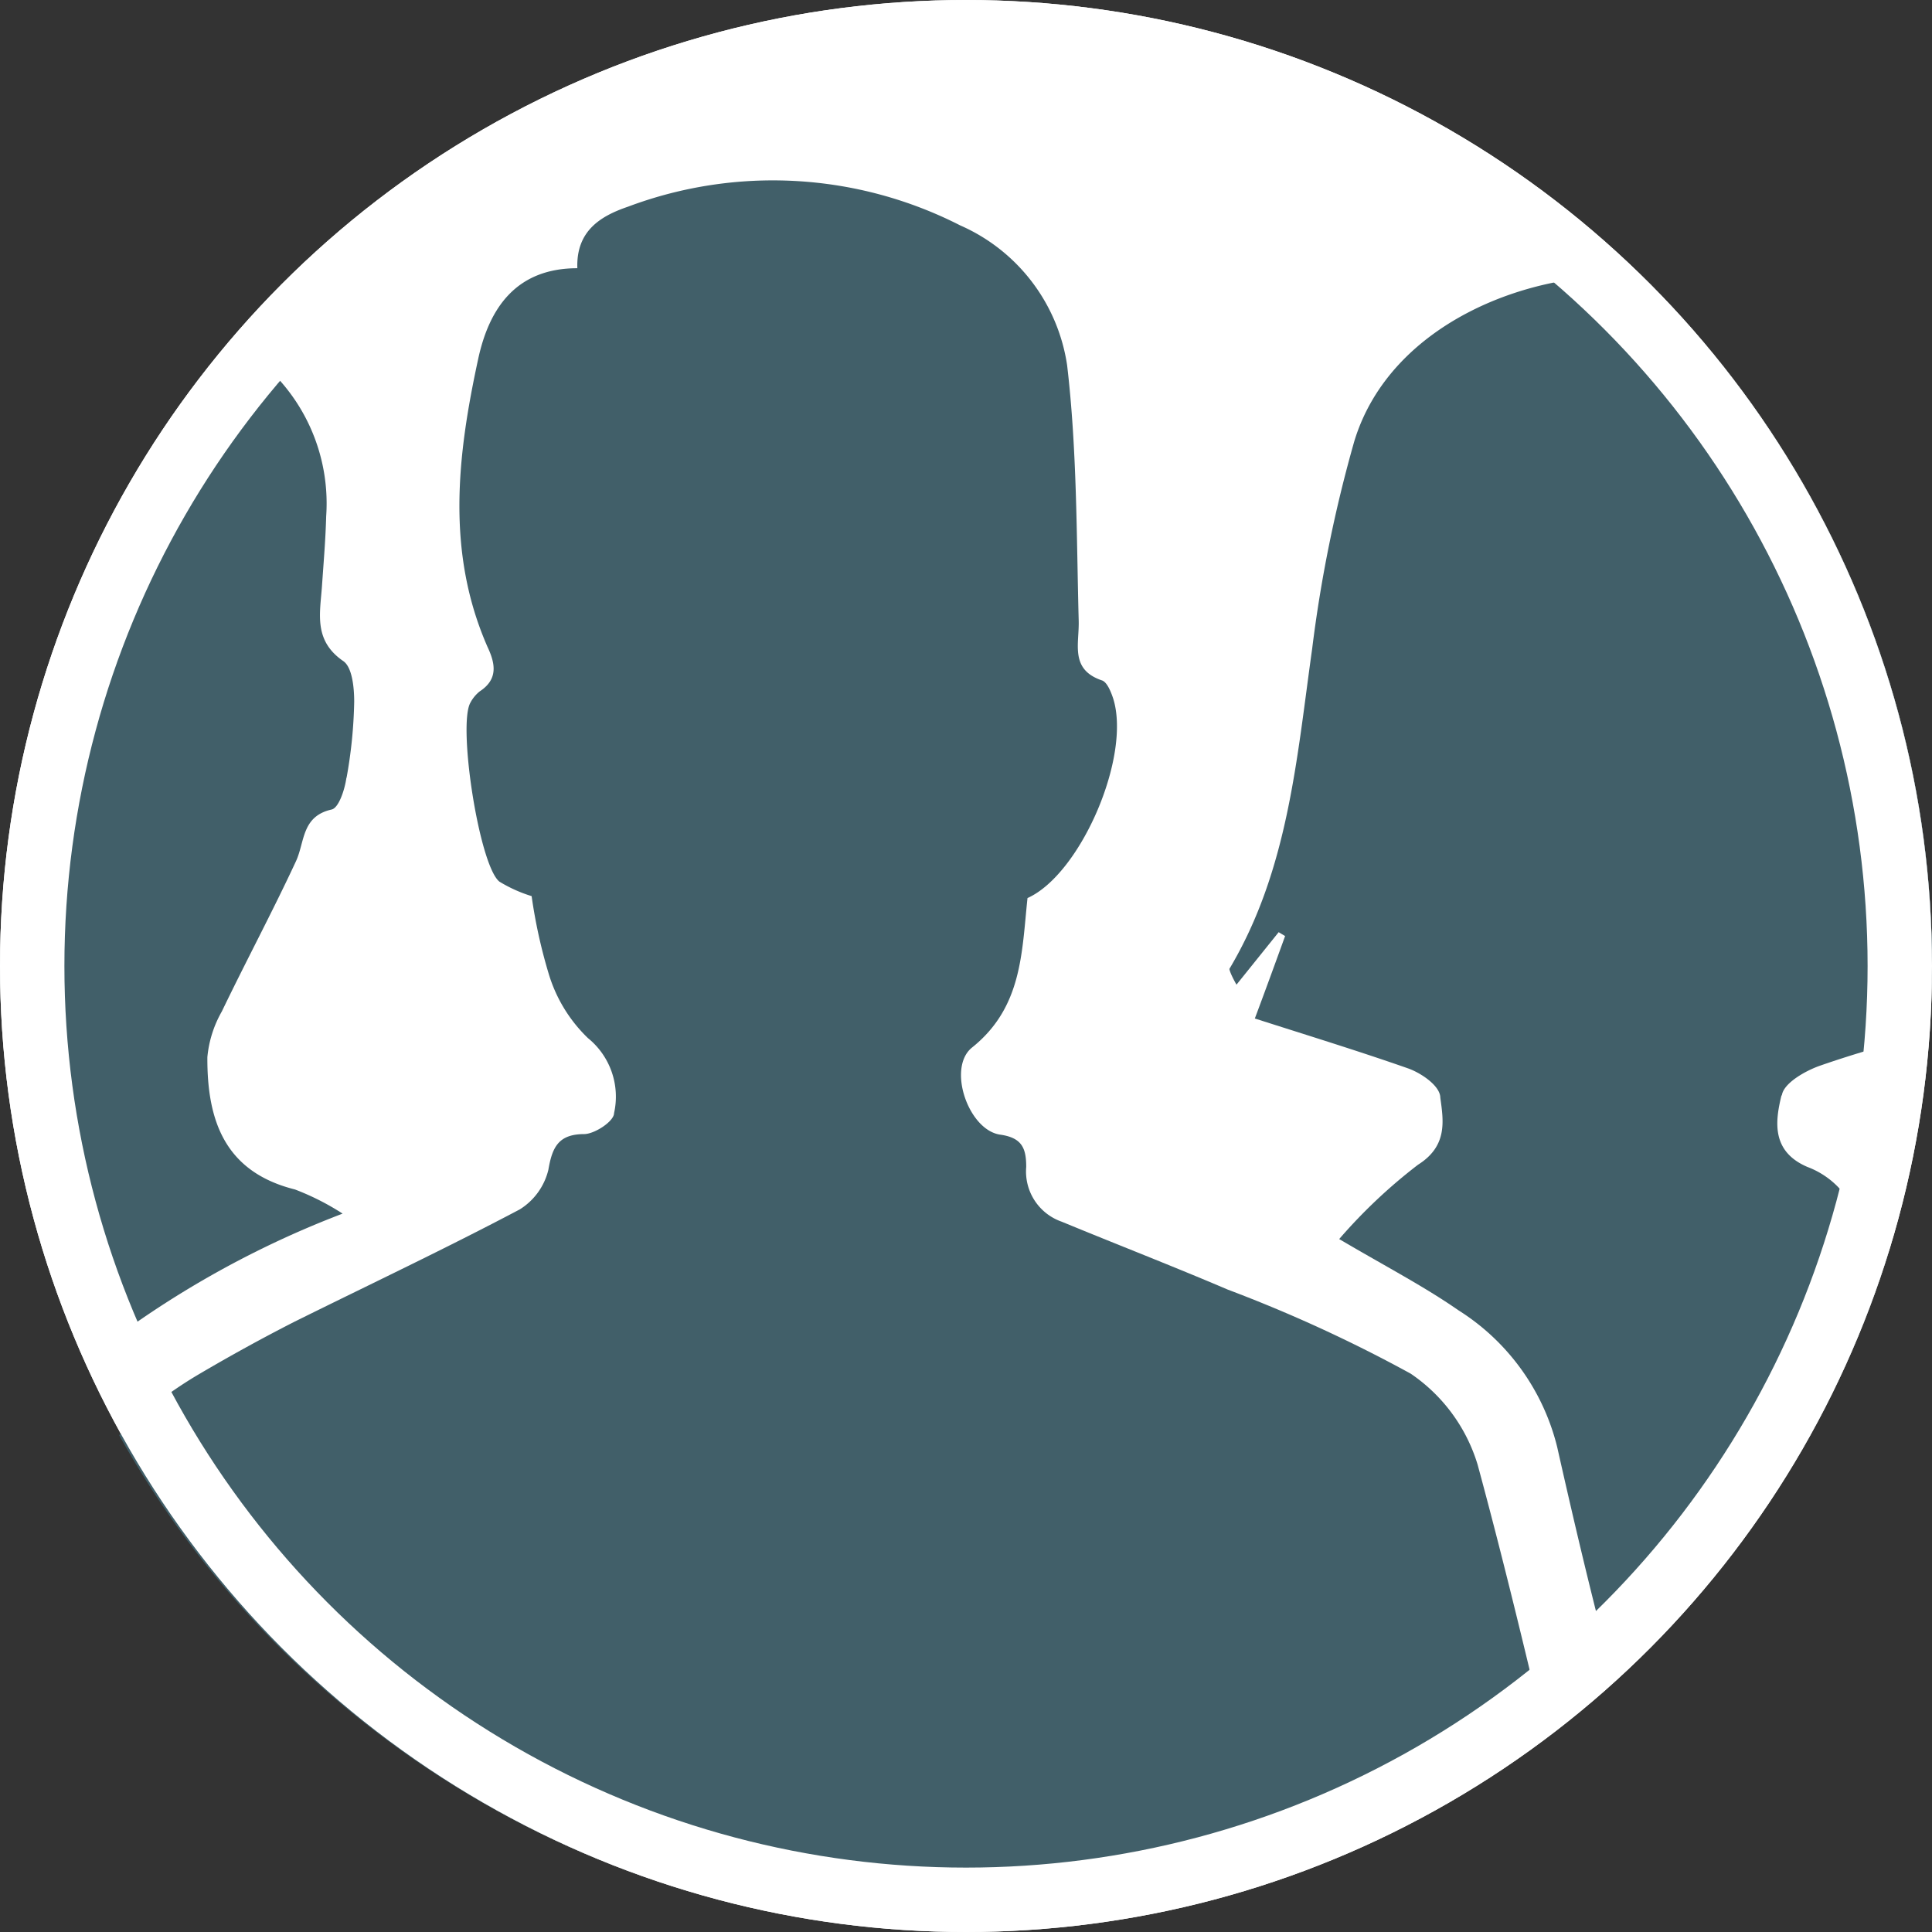 <svg id="Ebene_1" data-name="Ebene 1" xmlns="http://www.w3.org/2000/svg" xmlns:xlink="http://www.w3.org/1999/xlink" viewBox="0 0 60 60">
  <rect x="0" y="0" width="60" height="60" fill="#333333" stroke="none"/>
  <defs>
    <style>
      .cls-1, .cls-4 {
        fill: none;
      }

      .cls-2 {
        clip-path: url(#clip-path);
      }

      .cls-3 {
        fill: #fff;
      }

      .cls-4 {
        stroke: #fff;
        stroke-width: 2px;
      }

      .cls-5 {
        fill: #415f69;
      }
    </style>
    <clipPath id="clip-path" transform="translate(-2 -2)">
      <rect class="cls-1" x="2" y="2" width="60" height="60"/>
    </clipPath>
  </defs>
  <title>portrait_button</title>
  <g class="cls-2">
    <path class="cls-3" d="M32,61A29,29,0,1,0,3,32,29,29,0,0,0,32,61" transform="translate(-2 -2)"/>
    <circle class="cls-4" cx="30" cy="30" r="29"/>
    <path class="cls-5" d="M57.34,36c.07-.37.72-.74,1.17-.9,1.12-.39,2.25-.71,3.39-1,0-.69.1-1.37.1-2.07a29.88,29.88,0,0,0-9-21.43c-3.36-.28-7.81,1.39-8.94,5.1a42.62,42.62,0,0,0-1.31,6.45c-.48,3.41-.74,6.87-2.57,9.94,0,0,0,.1.22.49l1.31-1.63.2.12c-.29.8-.58,1.6-.94,2.56,1.59.51,3.19,1,4.76,1.55.42.15,1,.55,1,.91.1.72.23,1.5-.69,2.08a16.47,16.47,0,0,0-2.45,2.31c1.44.85,2.62,1.46,3.7,2.21a7,7,0,0,1,3.07,4.25c.49,2.18,1,4.35,1.57,6.52l.18.76a29.94,29.94,0,0,0,8.53-13.31,3.85,3.85,0,0,1-1.16-1.52,2.61,2.61,0,0,0-1.35-1.15c-1.12-.48-1-1.41-.81-2.2" transform="translate(-2 -2)"/>
    <path class="cls-5" d="M50,55.94c-.67-2.83-1.35-5.65-2.11-8.45a5.25,5.25,0,0,0-2.08-2.83,44.36,44.36,0,0,0-5.68-2.61c-1.71-.73-3.44-1.4-5.16-2.11a1.65,1.65,0,0,1-1.1-1.7c0-.58-.13-.9-.79-1-1-.12-1.68-2.08-.89-2.71,1.56-1.25,1.54-2.95,1.72-4.64,1.65-.74,3.23-4.4,2.66-6.2-.07-.21-.19-.51-.35-.56-1-.34-.7-1.13-.72-1.85-.07-2.65-.05-5.31-.36-7.94A5.65,5.65,0,0,0,31.82,9,12.8,12.8,0,0,0,21.5,8.42c-.85.29-1.61.75-1.57,1.91-1.9,0-2.74,1.24-3.08,2.82-.65,3-1,6,.29,8.94.24.51.34,1-.24,1.38a1.11,1.11,0,0,0-.29.35c-.4.69.27,5.06.9,5.56a4.39,4.39,0,0,0,1,.45,16.16,16.16,0,0,0,.53,2.41,4.61,4.61,0,0,0,1.22,2,2.34,2.34,0,0,1,.81,2.33c0,.25-.59.64-.92.65-.81,0-1,.41-1.12,1.11a2,2,0,0,1-.89,1.23c-2.29,1.21-4.64,2.32-7,3.49-1,.51-2,1.06-3,1.65a13.23,13.23,0,0,0-2.44,1.87A30,30,0,0,0,27.54,61.63h8.92A29.75,29.75,0,0,0,50,55.94" transform="translate(-2 -2)"/>
    <path class="cls-5" d="M12.76,26.17A14.6,14.6,0,0,0,13,23.79c0-.43-.06-1.07-.34-1.26-.93-.64-.72-1.48-.66-2.34s.11-1.44.13-2.16a5.74,5.74,0,0,0-2.95-5.42A29.88,29.88,0,0,0,4.64,44.26a29.83,29.83,0,0,1,8-4.57,7.91,7.91,0,0,0-1.48-.75c-2.2-.55-2.73-2.17-2.72-4.11a3.52,3.52,0,0,1,.45-1.42c.75-1.56,1.57-3.09,2.3-4.66.28-.6.17-1.4,1.11-1.61.22-.05.41-.62.46-1" transform="translate(-2 -2)"/>
    <circle class="cls-4" cx="30" cy="30" r="29"/>
  </g>
</svg>
